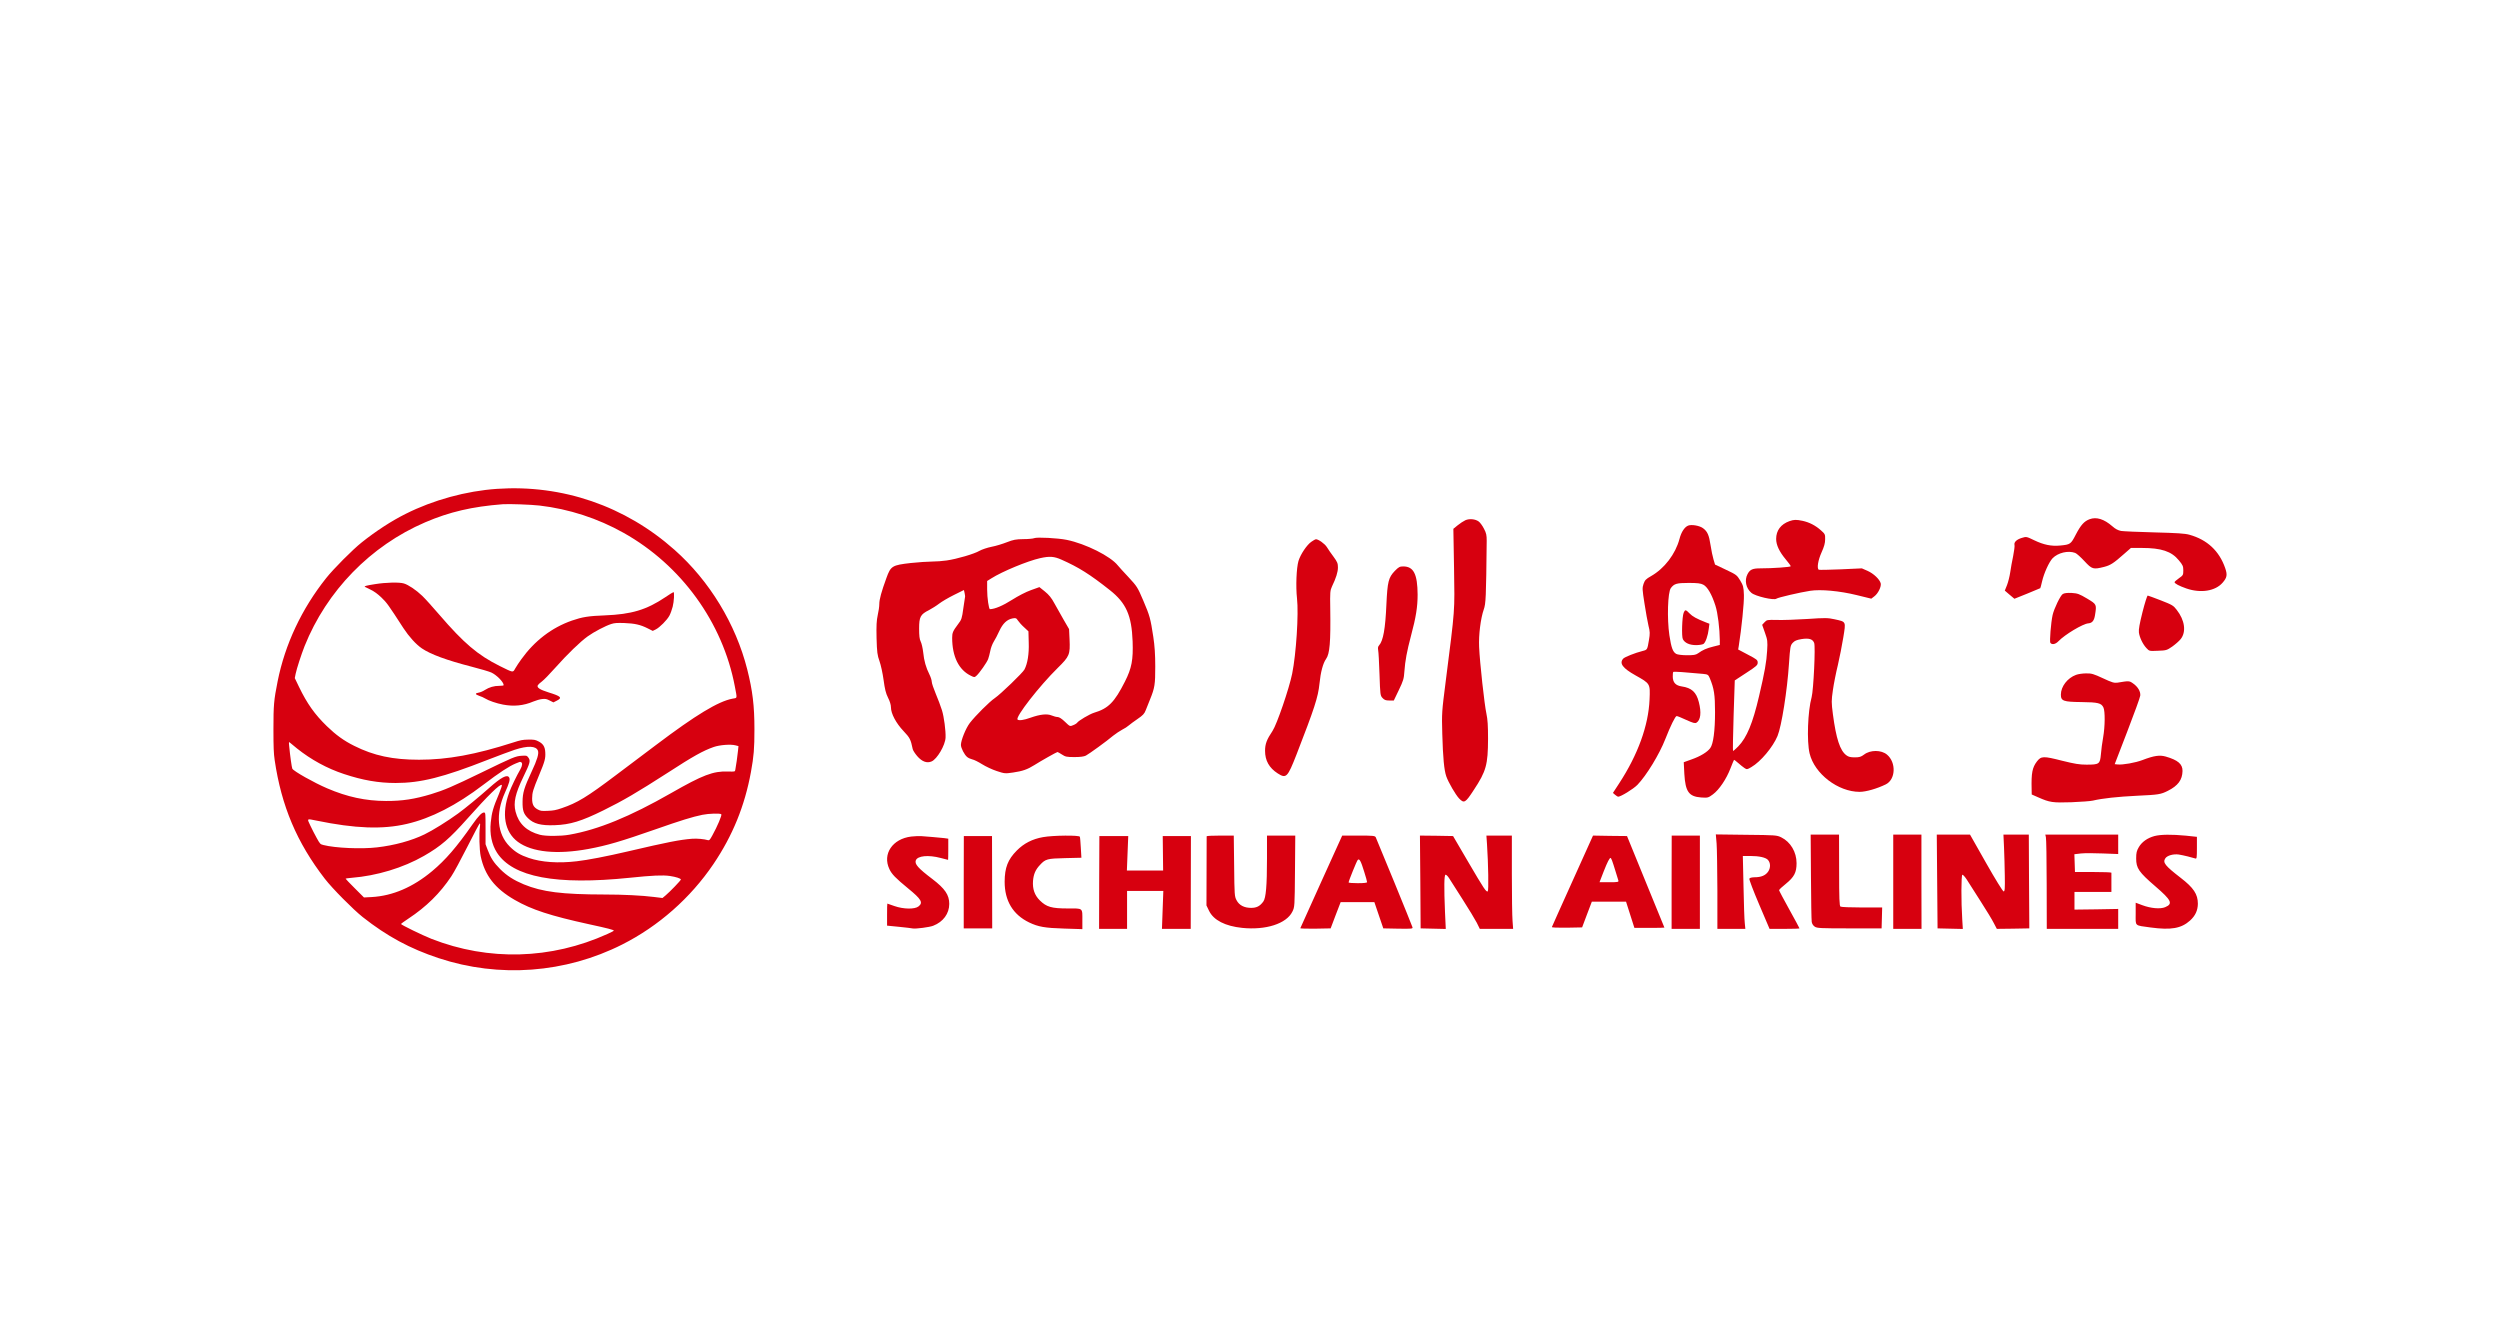 <svg width="128" height="68" viewBox="0 0 128 68" fill="none" xmlns="http://www.w3.org/2000/svg">
<g clip-path="url(#clip0_15840_4139)">
<g filter="url(#filter0_dd_15840_4139)">
<path d="M120 4H8C5.791 4 4 5.791 4 8V60C4 62.209 5.791 64 8 64H120C122.209 64 124 62.209 124 60V8C124 5.791 122.209 4 120 4Z" fill="white"/>
<path d="M106.989 23.583C106.71 23.687 106.541 23.876 106.282 24.369C106.029 24.861 106.004 24.881 105.486 24.931C105.029 24.976 104.641 24.896 104.153 24.662C103.76 24.473 103.75 24.468 103.526 24.538C103.253 24.617 103.103 24.762 103.143 24.906C103.158 24.961 103.123 25.214 103.074 25.468C103.019 25.717 102.954 26.095 102.924 26.299C102.894 26.503 102.82 26.801 102.76 26.956L102.646 27.239L102.889 27.448L103.138 27.657L103.795 27.393C104.153 27.249 104.452 27.12 104.462 27.115C104.472 27.11 104.511 26.951 104.556 26.762C104.651 26.349 104.909 25.777 105.093 25.582C105.372 25.299 105.889 25.175 106.248 25.309C106.322 25.334 106.536 25.528 106.725 25.732C107.113 26.15 107.173 26.165 107.73 26.025C108.054 25.941 108.213 25.841 108.75 25.364L109.103 25.055H109.661C110.661 25.055 111.183 25.229 111.556 25.687C111.76 25.931 111.785 25.991 111.785 26.204C111.785 26.438 111.775 26.458 111.561 26.607C111.437 26.697 111.337 26.782 111.337 26.806C111.337 26.876 111.571 27 111.944 27.13C112.68 27.384 113.427 27.264 113.8 26.831C114.024 26.573 114.049 26.433 113.929 26.085C113.626 25.209 113.009 24.632 112.098 24.379C111.879 24.314 111.452 24.289 110.317 24.259C109.496 24.239 108.725 24.204 108.601 24.185C108.447 24.155 108.307 24.085 108.153 23.946C107.73 23.578 107.342 23.453 106.989 23.583ZM75.024 23.637C74.93 23.682 74.75 23.797 74.631 23.896L74.412 24.075L74.447 26.095C74.482 28.359 74.507 28.07 74.019 31.896C73.82 33.458 73.815 33.508 73.845 34.583C73.88 35.806 73.939 36.428 74.049 36.747C74.158 37.06 74.522 37.682 74.701 37.876C74.964 38.15 75.024 38.115 75.467 37.433C76.094 36.483 76.183 36.15 76.188 34.831C76.188 34.16 76.168 33.836 76.104 33.538C76.004 33.085 75.765 30.921 75.731 30.125C75.701 29.518 75.81 28.657 75.969 28.204C76.074 27.911 76.089 27.607 76.119 24.687C76.119 24.404 76.099 24.294 75.979 24.07C75.905 23.921 75.78 23.752 75.711 23.702C75.537 23.573 75.233 23.543 75.024 23.637ZM91.621 23.682C91.178 23.841 90.939 24.16 90.939 24.593C90.939 24.901 91.099 25.244 91.427 25.637C91.571 25.806 91.686 25.966 91.686 25.991C91.686 26.035 90.765 26.1 90.123 26.1C89.73 26.1 89.596 26.16 89.472 26.398C89.308 26.712 89.392 27.12 89.671 27.354C89.87 27.528 90.835 27.752 90.954 27.652C91.024 27.593 92.183 27.324 92.681 27.249C93.213 27.165 94.188 27.254 95.059 27.468L95.81 27.652L95.959 27.538C96.158 27.393 96.332 27.035 96.293 26.866C96.238 26.662 95.934 26.369 95.621 26.229L95.327 26.1L94.243 26.15C93.651 26.175 93.143 26.184 93.123 26.17C93.014 26.105 93.084 25.682 93.263 25.284C93.397 24.985 93.447 24.811 93.447 24.612C93.452 24.359 93.442 24.339 93.228 24.15C92.949 23.901 92.636 23.742 92.293 23.667C91.959 23.598 91.855 23.602 91.621 23.682Z" fill="#D7000F"/>
<path d="M86.432 23.911C86.248 23.986 86.079 24.244 85.99 24.593C85.785 25.364 85.223 26.105 84.532 26.498C84.268 26.648 84.218 26.702 84.149 26.896C84.079 27.105 84.084 27.175 84.198 27.901C84.263 28.334 84.358 28.841 84.402 29.035C84.482 29.349 84.482 29.439 84.427 29.767C84.343 30.269 84.343 30.269 84.104 30.329C83.711 30.429 83.189 30.637 83.109 30.722C82.895 30.961 83.079 31.21 83.736 31.578C84.497 32.006 84.492 31.996 84.457 32.817C84.402 34.145 83.86 35.642 82.9 37.11L82.582 37.598L82.691 37.692C82.756 37.747 82.82 37.787 82.845 37.792C82.975 37.797 83.626 37.399 83.835 37.185C84.293 36.712 84.96 35.623 85.268 34.831C85.527 34.17 85.775 33.662 85.845 33.662C85.885 33.662 86.104 33.752 86.338 33.861C86.691 34.021 86.785 34.045 86.86 34.001C87.074 33.866 87.119 33.478 86.98 32.946C86.85 32.434 86.611 32.22 86.104 32.145C85.796 32.1 85.651 31.946 85.646 31.652C85.641 31.533 85.656 31.419 85.671 31.404C85.696 31.374 86.308 31.419 87.198 31.503C87.442 31.528 87.462 31.543 87.537 31.712C87.761 32.249 87.81 32.568 87.81 33.463C87.81 34.419 87.721 35.09 87.567 35.299C87.422 35.503 87.054 35.727 86.611 35.881L86.208 36.026L86.238 36.623C86.293 37.538 86.467 37.782 87.099 37.831C87.442 37.851 87.457 37.851 87.701 37.672C88.019 37.438 88.392 36.886 88.601 36.339C88.691 36.11 88.77 35.916 88.781 35.906C88.79 35.896 88.885 35.966 88.994 36.065C89.104 36.16 89.248 36.279 89.318 36.324C89.442 36.404 89.452 36.404 89.671 36.274C90.144 36.001 90.775 35.249 91.009 34.682C91.213 34.195 91.507 32.359 91.596 30.976C91.656 30.105 91.666 30.05 91.785 29.916C91.885 29.807 91.98 29.767 92.233 29.722C92.621 29.662 92.805 29.717 92.885 29.916C92.96 30.095 92.85 32.339 92.756 32.692C92.557 33.409 92.502 34.946 92.651 35.573C92.9 36.618 94.109 37.543 95.213 37.543C95.537 37.543 96.104 37.379 96.552 37.16C97.059 36.911 97.094 36.041 96.616 35.638C96.323 35.389 95.76 35.389 95.442 35.633C95.283 35.752 95.203 35.777 94.965 35.777C94.751 35.777 94.641 35.752 94.537 35.672C94.208 35.434 94.009 34.812 93.845 33.573C93.766 32.956 93.766 32.881 93.845 32.329C93.89 32.011 94.004 31.433 94.099 31.05C94.188 30.667 94.313 30.031 94.377 29.637C94.512 28.797 94.532 28.841 93.93 28.707C93.587 28.633 93.462 28.628 92.532 28.692C91.969 28.727 91.278 28.752 90.989 28.742C90.482 28.732 90.462 28.732 90.343 28.861L90.223 28.991L90.363 29.389C90.497 29.767 90.507 29.827 90.477 30.319C90.447 30.876 90.353 31.409 90.064 32.642C89.741 34.031 89.437 34.762 88.999 35.215C88.865 35.354 88.741 35.458 88.731 35.448C88.716 35.434 88.731 34.618 88.761 33.633L88.82 31.837L89.407 31.453C89.935 31.11 89.994 31.055 89.994 30.926C89.994 30.792 89.95 30.757 89.492 30.518L88.994 30.254L89.024 30.08C89.168 29.17 89.303 27.852 89.288 27.463C89.273 27.05 89.253 26.981 89.099 26.722C88.93 26.444 88.905 26.424 88.368 26.17L87.81 25.906L87.731 25.642C87.686 25.498 87.621 25.175 87.582 24.921C87.502 24.394 87.422 24.215 87.198 24.046C87.019 23.911 86.606 23.842 86.432 23.911ZM87.208 26.936C87.417 27.041 87.646 27.429 87.83 28.011C87.95 28.379 88.049 29.19 88.054 29.787V30.021L87.721 30.105C87.377 30.19 87.183 30.274 86.935 30.453C86.82 30.533 86.716 30.548 86.368 30.548C86.134 30.548 85.89 30.518 85.83 30.483C85.651 30.389 85.572 30.175 85.472 29.523C85.348 28.672 85.388 27.324 85.547 27.11C85.716 26.886 85.84 26.846 86.462 26.846C86.91 26.846 87.074 26.866 87.208 26.936Z" fill="#D7000F"/>
<path d="M86.203 28.374C86.124 28.573 86.089 29.593 86.163 29.727C86.263 29.921 86.507 30.03 86.84 30.03C87.004 30.03 87.178 30 87.223 29.966C87.328 29.886 87.447 29.543 87.487 29.204L87.522 28.936L87.328 28.861C86.86 28.677 86.656 28.563 86.507 28.409C86.308 28.204 86.278 28.2 86.203 28.374ZM52.955 24.553C52.9 24.578 52.651 24.603 52.398 24.603C52.01 24.608 51.885 24.633 51.552 24.762C51.338 24.846 50.985 24.956 50.766 24.996C50.547 25.04 50.268 25.135 50.144 25.205C49.885 25.359 48.995 25.622 48.462 25.697C48.263 25.727 47.925 25.752 47.711 25.752C47.492 25.752 47.01 25.787 46.632 25.826C45.676 25.936 45.607 25.976 45.383 26.598C45.129 27.294 45.02 27.687 45.02 27.931C45.02 28.05 44.985 28.304 44.94 28.493C44.88 28.767 44.865 29.03 44.88 29.672C44.9 30.404 44.92 30.543 45.03 30.851C45.099 31.04 45.194 31.478 45.239 31.811C45.303 32.284 45.353 32.493 45.467 32.722C45.562 32.906 45.617 33.09 45.617 33.219C45.617 33.533 45.875 34.025 46.263 34.433C46.587 34.777 46.627 34.851 46.731 35.354C46.746 35.423 46.85 35.583 46.96 35.712C47.204 35.995 47.457 36.09 47.696 35.986C47.98 35.866 48.398 35.155 48.413 34.762C48.428 34.423 48.333 33.697 48.228 33.364C48.164 33.16 48.02 32.777 47.91 32.518C47.801 32.259 47.706 31.981 47.706 31.906C47.706 31.831 47.651 31.662 47.587 31.533C47.408 31.175 47.313 30.841 47.268 30.404C47.243 30.18 47.184 29.931 47.139 29.846C47.079 29.727 47.059 29.553 47.059 29.185C47.059 28.583 47.124 28.458 47.562 28.239C47.711 28.16 47.95 28.011 48.084 27.906C48.219 27.802 48.557 27.603 48.84 27.463L49.353 27.209L49.388 27.364C49.403 27.448 49.418 27.528 49.413 27.543C49.408 27.563 49.368 27.826 49.323 28.14C49.253 28.662 49.233 28.727 49.054 28.956C48.786 29.314 48.751 29.399 48.751 29.657C48.751 30.617 49.094 31.309 49.716 31.602C49.885 31.687 49.895 31.687 50 31.593C50.149 31.458 50.527 30.921 50.592 30.747C50.622 30.667 50.671 30.483 50.701 30.334C50.726 30.185 50.806 29.976 50.875 29.861C50.95 29.747 51.079 29.498 51.164 29.309C51.343 28.921 51.557 28.717 51.845 28.662C52.005 28.632 52.035 28.642 52.119 28.772C52.169 28.846 52.308 29.006 52.432 29.115L52.656 29.324L52.671 29.901C52.691 30.483 52.612 30.971 52.452 31.279C52.368 31.443 51.224 32.548 50.935 32.742C50.661 32.926 49.94 33.647 49.656 34.015C49.447 34.289 49.199 34.906 49.199 35.14C49.199 35.294 49.378 35.647 49.517 35.757C49.572 35.806 49.696 35.861 49.781 35.881C49.87 35.896 50.094 36.01 50.278 36.125C50.467 36.244 50.806 36.404 51.035 36.478C51.438 36.612 51.467 36.612 51.87 36.553C52.348 36.483 52.602 36.398 52.955 36.175C53.283 35.966 54.104 35.503 54.144 35.503C54.164 35.503 54.263 35.563 54.373 35.632C54.547 35.747 54.617 35.762 55.01 35.762C55.308 35.762 55.497 35.737 55.597 35.687C55.766 35.597 56.661 34.951 56.995 34.667C57.129 34.563 57.333 34.423 57.457 34.359C57.582 34.299 57.731 34.2 57.796 34.14C57.86 34.085 58.059 33.936 58.243 33.811C58.512 33.627 58.592 33.548 58.661 33.364C58.711 33.239 58.806 32.995 58.88 32.816C59.124 32.215 59.149 32.05 59.149 31.125C59.149 30.513 59.119 30.065 59.049 29.608C58.905 28.662 58.87 28.533 58.537 27.752C58.243 27.065 58.218 27.025 57.786 26.558C57.537 26.294 57.288 26.02 57.233 25.951C56.86 25.478 55.587 24.841 54.621 24.642C54.164 24.548 53.089 24.493 52.955 24.553ZM54.353 25.657C55.228 26.045 55.801 26.404 56.825 27.215C57.661 27.876 57.94 28.508 57.99 29.836C58.024 30.782 57.945 31.209 57.597 31.896C57.059 32.961 56.746 33.274 56.014 33.493C55.786 33.563 55.214 33.901 55.149 34.005C55.129 34.035 55.039 34.095 54.945 34.13C54.781 34.2 54.781 34.2 54.527 33.956C54.368 33.801 54.228 33.712 54.154 33.712C54.089 33.712 53.95 33.677 53.845 33.632C53.607 33.533 53.253 33.573 52.761 33.747C52.418 33.871 52.164 33.906 52.099 33.841C51.975 33.717 53.209 32.13 54.154 31.2C54.761 30.602 54.796 30.518 54.761 29.732L54.736 29.209L54.462 28.737C54.313 28.478 54.099 28.095 53.985 27.891C53.84 27.617 53.701 27.448 53.497 27.284L53.218 27.06L52.786 27.215C52.532 27.304 52.129 27.513 51.816 27.712C51.353 28.006 50.94 28.185 50.686 28.19C50.627 28.19 50.542 27.613 50.542 27.185V26.747L50.756 26.613C51.313 26.259 52.612 25.722 53.253 25.578C53.746 25.468 53.975 25.488 54.353 25.657ZM67.144 24.737C66.915 24.891 66.587 25.379 66.482 25.722C66.378 26.075 66.338 27.02 66.407 27.642C66.497 28.433 66.363 30.483 66.159 31.493C66.004 32.254 65.378 34.085 65.154 34.423C64.855 34.866 64.771 35.095 64.771 35.443C64.771 35.941 64.98 36.314 65.417 36.597C65.855 36.876 65.92 36.811 66.383 35.627C67.298 33.269 67.487 32.697 67.557 32.005C67.616 31.413 67.736 30.961 67.895 30.737C68.084 30.473 68.134 29.886 68.109 28.155C68.094 27.329 68.104 27.229 68.194 27.035C68.407 26.593 68.502 26.289 68.502 26.055C68.502 25.846 68.472 25.772 68.283 25.513C68.159 25.349 68.004 25.125 67.935 25.011C67.825 24.836 67.502 24.608 67.373 24.608C67.348 24.608 67.243 24.667 67.144 24.737ZM71.412 26.234C71.089 26.573 71.039 26.782 70.984 27.941C70.93 29.19 70.82 29.806 70.611 30.04C70.552 30.1 70.542 30.17 70.562 30.289C70.582 30.379 70.611 30.941 70.631 31.533C70.666 32.583 70.671 32.612 70.785 32.737C70.88 32.841 70.955 32.866 71.134 32.866H71.363L71.621 32.329C71.85 31.851 71.88 31.752 71.905 31.374C71.945 30.826 72.029 30.364 72.248 29.533C72.497 28.608 72.582 28.07 72.582 27.448C72.576 26.394 72.378 26.001 71.845 26.001C71.666 26.001 71.611 26.03 71.412 26.234ZM105.616 27.413C105.497 27.478 105.168 28.16 105.094 28.488C105.009 28.866 104.929 29.856 104.979 29.916C105.069 30.025 105.243 29.986 105.392 29.831C105.721 29.488 106.646 28.936 106.919 28.916C107.118 28.901 107.218 28.782 107.263 28.503C107.352 27.941 107.357 27.946 106.86 27.647C106.457 27.409 106.377 27.379 106.074 27.359C105.845 27.349 105.701 27.364 105.616 27.413ZM109.696 28.339C109.546 28.936 109.492 29.239 109.512 29.384C109.546 29.637 109.711 29.986 109.9 30.185C110.044 30.339 110.044 30.339 110.487 30.319C110.91 30.304 110.944 30.294 111.218 30.105C111.372 29.996 111.571 29.822 111.651 29.722C111.944 29.354 111.865 28.757 111.447 28.224C111.278 28.001 111.213 27.966 110.641 27.742C110.298 27.608 109.994 27.498 109.964 27.493C109.934 27.493 109.815 27.871 109.696 28.339ZM106.293 31.553C105.855 31.712 105.517 32.15 105.517 32.563C105.517 32.891 105.641 32.936 106.571 32.946C107.422 32.956 107.586 32.995 107.696 33.224C107.785 33.413 107.78 34.19 107.681 34.752C107.636 35.011 107.581 35.398 107.566 35.622C107.521 36.12 107.482 36.15 106.83 36.15C106.467 36.15 106.228 36.11 105.586 35.951C104.611 35.702 104.507 35.707 104.288 35.99C104.054 36.299 103.999 36.578 104.019 37.398L104.024 37.677L104.362 37.826C104.949 38.085 105.089 38.105 106.054 38.075C106.536 38.055 107.034 38.02 107.158 37.99C107.641 37.876 108.422 37.791 109.422 37.742C110.521 37.692 110.631 37.672 110.989 37.493C111.516 37.229 111.735 36.931 111.745 36.473C111.75 36.12 111.507 35.916 110.89 35.737C110.576 35.647 110.288 35.687 109.691 35.916C109.342 36.05 108.676 36.17 108.422 36.14L108.273 36.125L108.915 34.458C109.268 33.543 109.571 32.712 109.581 32.617C109.606 32.408 109.457 32.155 109.198 31.981C109.019 31.856 108.994 31.856 108.422 31.951C108.248 31.976 108.148 31.951 107.671 31.727C107.188 31.503 107.089 31.473 106.805 31.478C106.631 31.478 106.397 31.513 106.293 31.553ZM87.89 40.19C87.91 40.443 87.925 41.533 87.93 42.602V44.558H89.362L89.333 44.269C89.313 44.115 89.283 43.274 89.268 42.403L89.233 40.826H89.616C90.064 40.826 90.402 40.901 90.517 41.025C90.656 41.179 90.661 41.428 90.532 41.622C90.397 41.821 90.178 41.916 89.83 41.916C89.671 41.921 89.586 41.946 89.566 41.99C89.552 42.03 89.775 42.622 90.069 43.309L90.601 44.558H91.367C91.79 44.558 92.134 44.548 92.134 44.533C92.134 44.518 91.9 44.085 91.611 43.563C91.323 43.045 91.089 42.602 91.089 42.578C91.089 42.548 91.243 42.403 91.432 42.254C91.865 41.901 91.984 41.672 91.984 41.194C91.984 40.627 91.676 40.105 91.198 39.871C90.969 39.762 90.92 39.757 89.407 39.742L87.85 39.722L87.89 40.19ZM92.721 41.881C92.726 43.065 92.746 44.11 92.76 44.199C92.775 44.299 92.835 44.393 92.92 44.448C93.034 44.523 93.213 44.533 94.696 44.533H96.338L96.353 43.995L96.367 43.463H95.333C94.765 43.463 94.268 43.443 94.233 43.418C94.178 43.389 94.163 43.01 94.163 41.553L94.159 39.732H92.706L92.721 41.881ZM96.934 42.145V44.558H98.382L98.377 42.145V39.732H96.934V42.145ZM99.183 42.13L99.203 44.533L99.85 44.548L100.497 44.563L100.467 44.075C100.407 43.155 100.412 41.806 100.472 41.786C100.502 41.777 100.601 41.886 100.696 42.03C100.785 42.175 101.104 42.672 101.397 43.13C101.691 43.587 102.004 44.1 102.084 44.264L102.238 44.558L103.069 44.548L103.9 44.533V44.319C103.895 44.204 103.89 43.125 103.885 41.921L103.875 39.732H102.576L102.606 40.389C102.621 40.752 102.641 41.408 102.646 41.846C102.656 42.503 102.646 42.642 102.586 42.642C102.546 42.642 102.158 42.015 101.691 41.19L100.865 39.732H99.163L99.183 42.13ZM104.75 39.866C104.77 39.941 104.79 41.025 104.79 42.279L104.795 44.558H108.452V43.538L107.332 43.558L106.213 43.572V42.667H108.104V41.682C108.104 41.662 107.686 41.647 107.168 41.647H106.238L106.223 41.19L106.208 40.737L106.546 40.697C106.73 40.677 107.238 40.677 107.671 40.697L108.452 40.727V39.732H104.72L104.75 39.866ZM110.308 39.806C109.944 39.906 109.666 40.105 109.507 40.374C109.397 40.563 109.372 40.662 109.372 40.956C109.372 41.453 109.507 41.652 110.357 42.383C111.183 43.095 111.268 43.274 110.855 43.448C110.601 43.553 110.118 43.508 109.681 43.344L109.347 43.219V43.786C109.347 44.443 109.263 44.369 110.118 44.488C111.158 44.627 111.681 44.538 112.133 44.13C112.402 43.886 112.526 43.612 112.531 43.274C112.531 42.782 112.312 42.453 111.646 41.941C110.85 41.324 110.72 41.165 110.865 40.946C110.959 40.801 111.283 40.712 111.556 40.752C111.775 40.786 112.278 40.911 112.407 40.956C112.472 40.98 112.482 40.906 112.482 40.418V39.846L111.919 39.786C111.188 39.717 110.631 39.722 110.308 39.806ZM46.656 39.831C45.696 39.946 45.169 40.727 45.537 41.498C45.661 41.762 45.85 41.956 46.497 42.488C47.179 43.045 47.273 43.214 47.029 43.408C46.836 43.563 46.258 43.553 45.791 43.389C45.602 43.319 45.438 43.264 45.432 43.264C45.423 43.264 45.418 43.518 45.418 43.831V44.393L46.029 44.453C46.363 44.488 46.686 44.523 46.741 44.538C46.89 44.563 47.597 44.473 47.781 44.398C48.293 44.199 48.602 43.776 48.602 43.279C48.602 42.821 48.383 42.498 47.736 42.005C47 41.448 46.821 41.239 46.89 41.05C46.98 40.816 47.532 40.762 48.154 40.926C48.358 40.98 48.532 41.025 48.542 41.025C48.547 41.025 48.552 40.782 48.552 40.483V39.941L48.343 39.911C48.224 39.896 47.96 39.871 47.756 39.856C47.552 39.841 47.293 39.821 47.184 39.811C47.074 39.801 46.836 39.811 46.656 39.831ZM49.348 39.806C49.348 39.806 49.348 40.871 49.343 42.17V44.533H50.801L50.796 42.17L50.791 39.806H49.348ZM53.403 39.861C52.86 39.956 52.422 40.18 52.059 40.548C51.602 41.01 51.442 41.418 51.438 42.145C51.438 43.12 51.86 43.826 52.691 44.229C53.159 44.453 53.492 44.513 54.487 44.543L55.417 44.572V44.155C55.417 43.463 55.472 43.513 54.666 43.513C53.845 43.513 53.582 43.438 53.243 43.105C52.97 42.836 52.86 42.518 52.89 42.1C52.92 41.752 53.02 41.523 53.248 41.284C53.527 40.98 53.621 40.956 54.532 40.936L55.368 40.916L55.338 40.408C55.323 40.135 55.303 39.876 55.288 39.841C55.263 39.757 53.925 39.767 53.403 39.861ZM56.278 42.179L56.273 44.558H57.706V42.617H59.562L59.527 43.587L59.492 44.558H60.965L60.97 42.179L60.975 39.806H59.532L59.542 40.687L59.552 41.573H57.696L57.731 40.687L57.766 39.806H56.288L56.278 42.179ZM61.781 39.816C61.781 39.841 61.776 40.642 61.776 41.607L61.771 43.359L61.905 43.637C62.139 44.115 62.731 44.418 63.602 44.508C64.811 44.632 65.865 44.294 66.169 43.677C66.288 43.438 66.288 43.418 66.303 41.607L66.318 39.782H64.87V40.961C64.87 42.354 64.815 42.98 64.681 43.16C64.507 43.398 64.338 43.483 64.059 43.483C63.701 43.483 63.447 43.349 63.313 43.095C63.208 42.901 63.203 42.826 63.188 41.334L63.169 39.782H62.477C62.099 39.782 61.786 39.797 61.781 39.816ZM67.656 42.13C67.074 43.423 66.587 44.498 66.577 44.523C66.562 44.543 66.91 44.553 67.343 44.548L68.129 44.533L68.383 43.861L68.641 43.19H70.368L70.596 43.861L70.825 44.533L71.587 44.548C72.293 44.558 72.343 44.553 72.318 44.473C72.288 44.359 70.497 39.986 70.437 39.866C70.392 39.791 70.298 39.782 69.557 39.782H68.721L67.656 42.13ZM69.845 41.627C69.93 41.891 69.995 42.13 69.995 42.165C69.995 42.199 69.84 42.219 69.522 42.219C69.263 42.219 69.049 42.204 69.049 42.179C69.049 42.11 69.457 41.1 69.512 41.035C69.597 40.931 69.676 41.075 69.845 41.627ZM72.721 42.155L72.736 44.533L73.382 44.548L74.024 44.563L73.984 43.702C73.93 42.418 73.94 41.806 74.009 41.786C74.039 41.776 74.124 41.851 74.189 41.956C74.258 42.06 74.567 42.548 74.88 43.04C75.198 43.533 75.522 44.075 75.611 44.244L75.766 44.558H77.472L77.442 44.145C77.422 43.921 77.407 42.846 77.407 41.757V39.782H76.104L76.134 40.214C76.203 41.249 76.223 42.602 76.174 42.637C76.094 42.682 75.999 42.543 75.154 41.1L74.397 39.806L73.547 39.791L72.701 39.782L72.721 42.155ZM80.517 42.1C79.945 43.374 79.462 44.438 79.457 44.463C79.442 44.493 79.741 44.503 80.223 44.498L81.004 44.483L81.253 43.821L81.502 43.165H83.253L83.467 43.836L83.681 44.508H84.447C84.87 44.508 85.218 44.503 85.218 44.493C85.218 44.488 84.785 43.428 84.258 42.145L83.303 39.806L82.432 39.797L81.562 39.782L80.517 42.1ZM82.537 41.06C82.567 41.14 82.646 41.379 82.711 41.597C82.775 41.816 82.845 42.035 82.86 42.08C82.885 42.16 82.84 42.17 82.392 42.17H81.895L82.109 41.617C82.303 41.125 82.407 40.926 82.462 40.926C82.477 40.926 82.507 40.986 82.537 41.06ZM85.586 42.17V44.558H87.034V39.782H85.591L85.586 42.17ZM25.448 22.029C23.868 22.138 22.187 22.597 20.768 23.311C20.043 23.672 19.237 24.198 18.519 24.772C18.053 25.143 17.083 26.117 16.701 26.597C15.443 28.177 14.592 29.992 14.214 31.887C14.021 32.857 14 33.102 14 34.339C14 35.26 14.014 35.579 14.063 35.916C14.41 38.273 15.198 40.137 16.631 41.993C17.016 42.491 18.078 43.563 18.572 43.955C19.815 44.936 20.996 45.574 22.46 46.057C25.557 47.083 28.951 46.828 31.862 45.356C33.722 44.417 35.358 42.971 36.528 41.24C37.513 39.783 38.129 38.266 38.448 36.529C38.595 35.716 38.627 35.337 38.627 34.339C38.627 33.131 38.532 32.36 38.259 31.274C37.67 28.948 36.329 26.741 34.535 25.151C32.006 22.905 28.794 21.802 25.448 22.029ZM27.623 22.884C29.133 23.059 30.605 23.539 31.929 24.282C34.882 25.939 37.005 28.867 37.625 32.15C37.747 32.805 37.761 32.724 37.499 32.773C36.777 32.91 35.628 33.603 33.586 35.145C32.901 35.659 32.217 36.174 31.533 36.69C30.048 37.811 29.554 38.108 28.769 38.375C28.464 38.48 28.335 38.504 28.047 38.515C27.736 38.529 27.68 38.522 27.539 38.448C27.319 38.333 27.242 38.185 27.245 37.877C27.249 37.576 27.287 37.443 27.602 36.686C27.9 35.972 27.935 35.831 27.918 35.52C27.904 35.225 27.802 35.071 27.55 34.949C27.406 34.875 27.333 34.865 27.049 34.868C26.762 34.872 26.653 34.893 26.278 35.015C24.348 35.635 22.922 35.898 21.454 35.898C20.109 35.898 19.139 35.691 18.134 35.187C17.612 34.928 17.202 34.633 16.736 34.181C16.116 33.579 15.723 33.026 15.31 32.171L15.093 31.719L15.135 31.505C15.191 31.232 15.426 30.51 15.594 30.083C16.729 27.249 18.974 24.944 21.77 23.742C23.02 23.206 24.183 22.937 25.735 22.817C26.054 22.793 27.189 22.835 27.623 22.884ZM15.209 35.323C15.923 35.894 16.75 36.346 17.612 36.63C18.572 36.949 19.381 37.089 20.256 37.089C21.539 37.089 22.684 36.802 24.965 35.905C25.504 35.695 26.128 35.464 26.348 35.39C27.028 35.169 27.448 35.187 27.543 35.436C27.599 35.583 27.504 35.905 27.221 36.504C26.839 37.324 26.758 37.586 26.755 38.052C26.751 38.497 26.807 38.665 27.028 38.886C27.319 39.177 27.69 39.275 28.398 39.25C29.196 39.222 29.764 39.047 30.895 38.49C31.904 37.993 32.622 37.572 34.178 36.571C35.491 35.719 35.992 35.439 36.542 35.246C36.854 35.138 37.415 35.096 37.66 35.162L37.81 35.201L37.786 35.436C37.765 35.667 37.681 36.252 37.646 36.423C37.628 36.511 37.625 36.511 37.271 36.501C36.514 36.476 35.989 36.676 34.353 37.611C32.251 38.812 30.629 39.478 29.151 39.737C28.695 39.818 27.946 39.818 27.645 39.741C26.961 39.559 26.555 39.173 26.397 38.557C26.278 38.098 26.383 37.629 26.79 36.788C27.151 36.042 27.175 35.944 27.042 35.775C26.972 35.684 26.958 35.681 26.72 35.695C26.397 35.712 26.275 35.765 24.632 36.564C23.206 37.257 22.726 37.464 22.075 37.66C21.227 37.916 20.593 38.014 19.762 38.01C18.719 38.007 17.78 37.804 16.75 37.362C16.077 37.075 15.033 36.486 14.967 36.357C14.939 36.304 14.851 35.688 14.806 35.197C14.785 34.98 14.785 34.973 14.848 35.026C14.883 35.057 15.044 35.19 15.209 35.323ZM26.678 36.024C26.762 36.056 26.744 36.21 26.643 36.388C26.453 36.714 26.17 37.303 26.072 37.572C25.669 38.665 25.83 39.594 26.513 40.102C27.235 40.634 28.517 40.764 30.132 40.466C31.07 40.291 31.792 40.081 33.575 39.457C34.829 39.016 35.463 38.819 35.964 38.718C36.29 38.651 36.875 38.634 36.931 38.69C36.973 38.732 36.728 39.313 36.469 39.779C36.346 40.004 36.315 40.035 36.252 40.018C36.052 39.958 35.691 39.926 35.439 39.944C34.808 39.993 34.181 40.116 32.146 40.592C31.053 40.848 30.086 41.033 29.536 41.096C28.583 41.209 27.725 41.149 27.077 40.928C26.639 40.781 26.39 40.631 26.103 40.347C25.455 39.702 25.36 38.676 25.854 37.583C26.075 37.096 26.124 36.914 26.072 36.812C25.974 36.63 25.665 36.791 25.035 37.352C24.541 37.793 23.819 38.385 23.455 38.651C22.936 39.03 22.145 39.524 21.735 39.72C21.073 40.042 20.193 40.284 19.307 40.385C18.505 40.48 17.163 40.42 16.561 40.266C16.396 40.224 16.389 40.217 16.217 39.909C16.119 39.734 15.972 39.447 15.888 39.268C15.713 38.893 15.688 38.911 16.21 39.016C18.179 39.422 19.591 39.475 20.831 39.184C22.071 38.897 23.364 38.234 24.751 37.177C25.571 36.553 26.068 36.227 26.411 36.087C26.646 35.989 26.611 36 26.678 36.024ZM25.55 37.639C25.248 38.35 25.178 38.599 25.126 39.114C25.066 39.695 25.178 40.242 25.445 40.655C26.257 41.913 28.468 42.33 32.251 41.941C33.393 41.822 33.936 41.797 34.3 41.85C34.609 41.895 34.861 41.979 34.861 42.032C34.861 42.077 34.297 42.662 34.083 42.841L33.919 42.978L33.488 42.925C32.882 42.848 31.901 42.799 30.955 42.799C28.765 42.795 27.767 42.669 26.814 42.277C26.303 42.063 25.953 41.839 25.613 41.503C25.28 41.167 25.126 40.932 24.968 40.511L24.86 40.224V39.419C24.86 38.672 24.856 38.613 24.797 38.602C24.684 38.581 24.513 38.756 24.19 39.212C23.374 40.378 22.81 41.03 22.127 41.601C21.143 42.424 20.102 42.869 19.034 42.929L18.635 42.95L18.165 42.48C17.906 42.224 17.696 42 17.696 41.99C17.696 41.979 17.832 41.958 18.004 41.944C19.286 41.843 20.642 41.433 21.71 40.82C22.576 40.322 23.02 39.937 23.949 38.893C24.986 37.727 25.616 37.114 25.693 37.191C25.711 37.208 25.655 37.387 25.55 37.639ZM24.572 39.338C24.523 39.674 24.544 40.515 24.611 40.834C24.817 41.818 25.339 42.491 26.355 43.076C27.224 43.577 28.184 43.889 30.167 44.323C31.119 44.529 31.428 44.61 31.428 44.649C31.428 44.663 31.281 44.74 31.102 44.82C28.215 46.127 25.017 46.215 22.092 45.069C21.623 44.883 20.533 44.351 20.533 44.309C20.533 44.295 20.701 44.169 20.912 44.032C21.829 43.426 22.53 42.736 23.108 41.867C23.234 41.682 23.605 40.995 23.935 40.343C24.264 39.688 24.548 39.156 24.565 39.156C24.586 39.156 24.59 39.229 24.572 39.338Z" fill="#D7000F"/>
<path d="M19.195 26.909C18.768 26.976 18.635 27.011 18.68 27.046C18.687 27.053 18.82 27.116 18.971 27.189C19.171 27.288 19.325 27.4 19.528 27.592C19.801 27.855 19.875 27.953 20.656 29.162C20.94 29.596 21.301 29.995 21.602 30.199C22.05 30.503 22.87 30.805 24.156 31.137C24.597 31.25 25.045 31.383 25.154 31.432C25.431 31.561 25.788 31.922 25.788 32.08C25.788 32.101 25.697 32.115 25.567 32.115C25.291 32.115 25.052 32.185 24.825 32.328C24.73 32.392 24.587 32.451 24.513 32.462C24.313 32.493 24.32 32.553 24.534 32.626C24.636 32.658 24.776 32.721 24.842 32.763C25.021 32.875 25.42 33.012 25.753 33.075C26.306 33.18 26.808 33.131 27.301 32.92C27.442 32.861 27.648 32.801 27.757 32.791C27.928 32.773 27.985 32.784 28.146 32.868L28.335 32.962L28.514 32.871C28.801 32.724 28.724 32.647 28.086 32.451C27.631 32.307 27.473 32.202 27.536 32.083C27.557 32.048 27.652 31.957 27.75 31.887C27.848 31.814 28.153 31.502 28.429 31.19C29.046 30.496 29.712 29.852 30.09 29.582C30.416 29.347 31.001 29.043 31.298 28.948C31.467 28.895 31.582 28.888 31.964 28.899C32.5 28.92 32.787 28.983 33.162 29.172L33.421 29.302L33.572 29.228C33.772 29.13 34.157 28.745 34.276 28.517C34.329 28.419 34.402 28.216 34.441 28.065C34.511 27.796 34.535 27.316 34.483 27.316C34.465 27.316 34.273 27.435 34.052 27.585C33.099 28.223 32.332 28.454 30.973 28.507C30.132 28.538 29.81 28.591 29.284 28.773C28.251 29.134 27.372 29.806 26.688 30.759C26.58 30.906 26.443 31.116 26.384 31.218C26.254 31.446 26.303 31.453 25.585 31.099C24.46 30.538 23.749 29.932 22.492 28.472C22.152 28.076 21.759 27.641 21.616 27.505C21.318 27.217 20.908 26.941 20.681 26.874C20.446 26.801 19.759 26.818 19.195 26.909Z" fill="#D7000F"/>
</g>
</g>
<defs>
<filter id="filter0_dd_15840_4139" x="0" y="0" width="128" height="68" filterUnits="userSpaceOnUse" color-interpolation-filters="sRGB">
<feFlood flood-opacity="0" result="BackgroundImageFix"/>
<feColorMatrix in="SourceAlpha" type="matrix" values="0 0 0 0 0 0 0 0 0 0 0 0 0 0 0 0 0 0 127 0" result="hardAlpha"/>
<feOffset dy="3"/>
<feGaussianBlur stdDeviation="0.5"/>
<feColorMatrix type="matrix" values="0 0 0 0 0 0 0 0 0 0 0 0 0 0 0 0 0 0 0.1 0"/>
<feBlend mode="normal" in2="BackgroundImageFix" result="effect1_dropShadow_15840_4139"/>
<feColorMatrix in="SourceAlpha" type="matrix" values="0 0 0 0 0 0 0 0 0 0 0 0 0 0 0 0 0 0 127 0" result="hardAlpha"/>
<feOffset/>
<feGaussianBlur stdDeviation="2"/>
<feColorMatrix type="matrix" values="0 0 0 0 0 0 0 0 0 0 0 0 0 0 0 0 0 0 0.08 0"/>
<feBlend mode="normal" in2="effect1_dropShadow_15840_4139" result="effect2_dropShadow_15840_4139"/>
<feBlend mode="normal" in="SourceGraphic" in2="effect2_dropShadow_15840_4139" result="shape"/>
</filter>
<clipPath id="clip0_15840_4139">
<rect width="128" height="68" fill="white"/>
</clipPath>
</defs>
</svg>
